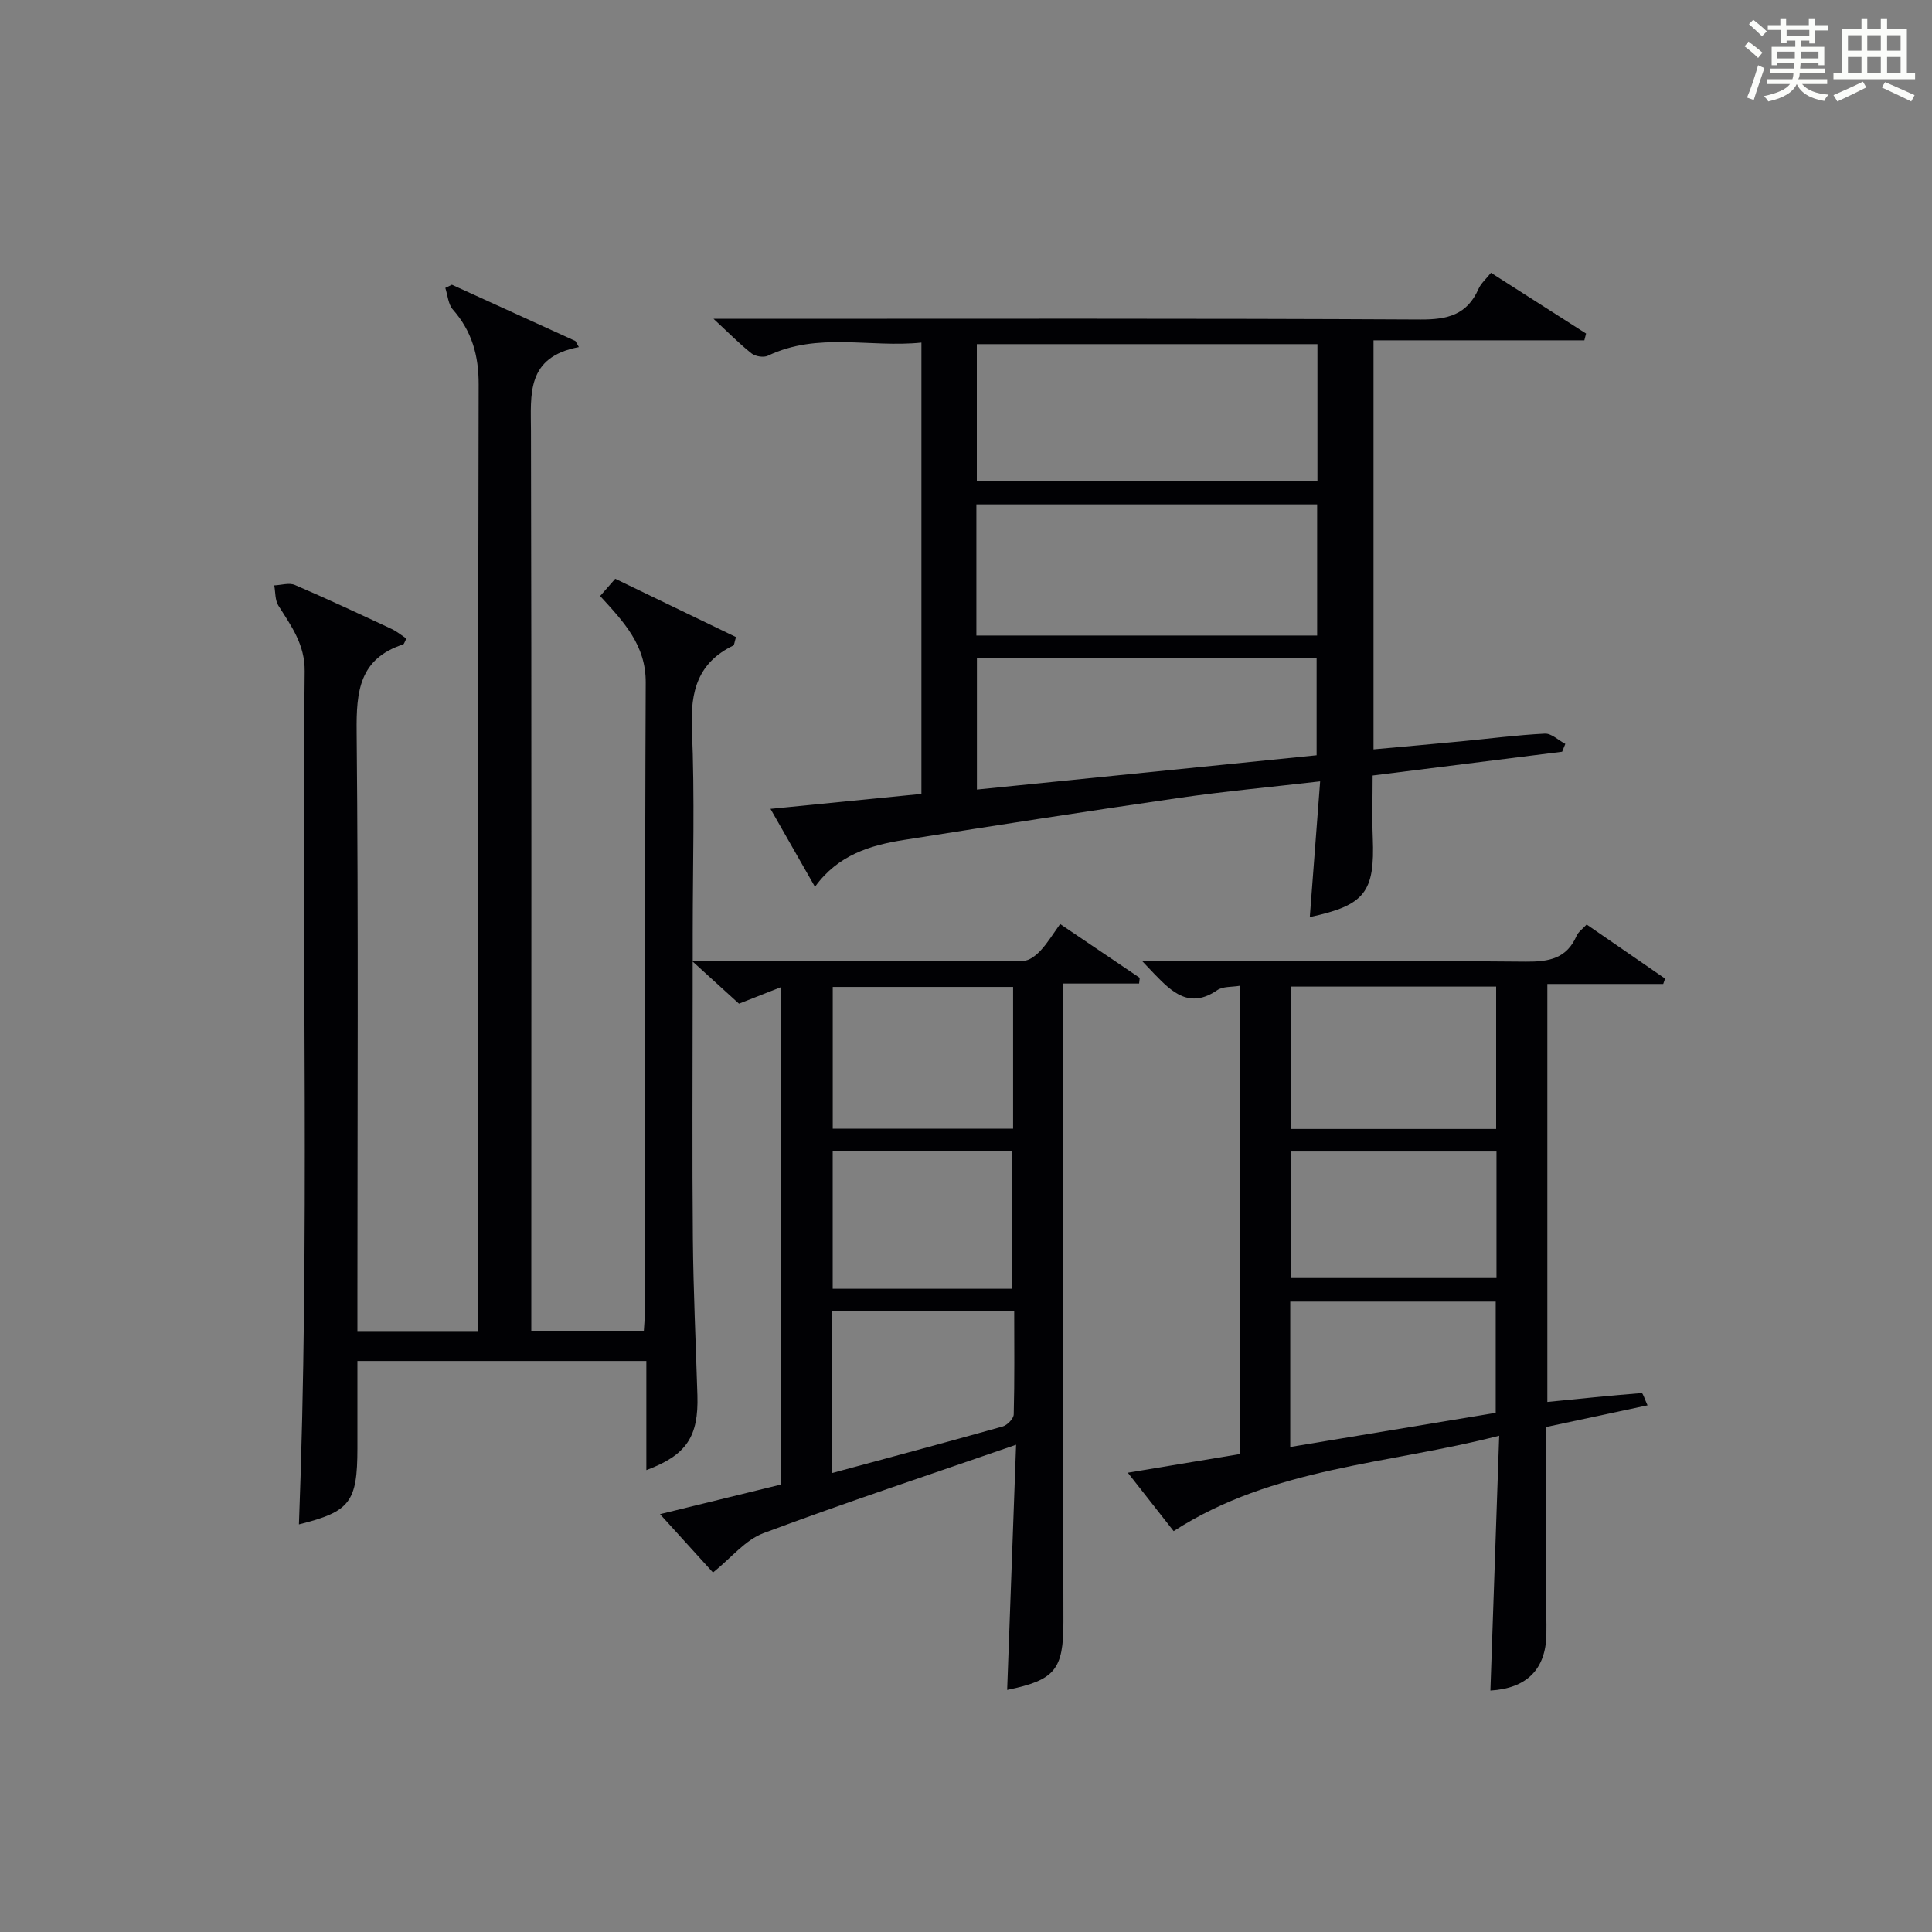 <?xml version="1.0" encoding="utf-8"?>
<svg version="1.1" id="漢_ZDIC_典" xmlns="http://www.w3.org/2000/svg" xmlns:xlink="http://www.w3.org/1999/xlink" x="0px" y="0px"
	 viewBox="0 0 400 400" style="enable-background:new 0 0 400 400;" xml:space="preserve">
<rect x="0" y="0" width="400" height="400" fill="#808080" stroke="none"/>
<style type="text/css">
	.st1{fill:#010104;}
	.st0{fill:#fbfcfa;}
</style>
<g>
	<path class="st0" d="M361.2,9.6l0.8-1c0.9,0.7,1.9,1.4,2.9,2.3L364,12C363,11,362,10.2,361.2,9.6z M361.7,20.2
		c0.9-2.1,1.6-4.3,2.3-6.7c0.4,0.2,0.8,0.4,1.3,0.6c-0.7,2.1-1.5,4.3-2.2,6.6L361.7,20.2z M362.1,5l0.9-0.9c1,0.8,2,1.6,2.8,2.4
		l-1,1C363.9,6.6,363,5.8,362.1,5z M374.6,3.8h1.2v1.4h2.7v1.1h-2.7v2.7h-1.2V8.4h-1.8v1.3h4.9v3.8h-1.2v-0.5h-3.7
		c0,0.4-0.1,0.9-0.1,1.2h5.1v1h-5.2c0,0.5-0.1,0.9-0.3,1.2h6v1h-5.2c1.1,1.3,2.9,2,5.5,2.2c-0.4,0.4-0.7,0.8-0.9,1.3
		c-2.9-0.5-4.8-1.6-5.7-3.5H372c-0.8,1.7-2.7,2.9-5.9,3.6c-0.2-0.4-0.6-0.8-0.9-1.1c2.8-0.6,4.6-1.4,5.4-2.5h-4.8v-1h5.3
		c0.1-0.3,0.2-0.7,0.2-1.2h-4.9v-1h5c0-0.4,0-0.8,0.1-1.2H368v0.5h-1.2V9.7h4.9V8.4h-1.8v0.5h-1.2V6.2H366V5.2h2.6V3.8h1.2v1.4h4.7
		V3.8z M368,12.1h3.6c0-0.4,0-0.9,0-1.4H368V12.1z M369.9,7.5h4.7V6.2h-4.7V7.5z M376.5,10.7h-3.7c0,0.5,0,1,0,1.4h3.7V10.7z"/>
	<path class="st0" d="M385.3,3.8h1.3V6h2.8V3.8h1.3V6h4.1v9.1h1.7v1.3h-16.9v-1.3h1.7V6h4.1V3.8z M385.7,16.9l0.7,1.2
		c-1.8,0.9-3.8,1.9-6,2.9c-0.2-0.4-0.5-0.8-0.8-1.3C381.9,18.7,383.9,17.8,385.7,16.9z M382.6,10.5h2.8V7.3h-2.8V10.5z M382.6,15.1
		h2.8v-3.3h-2.8V15.1z M386.6,10.5h2.8V7.3h-2.8V10.5z M386.6,15.1h2.8v-3.3h-2.8V15.1z M390.3,17c2.1,0.9,4.1,1.8,6.1,2.7l-0.7,1.3
		c-2.2-1.1-4.2-2-6.1-2.9L390.3,17z M393.5,7.3h-2.8v3.2h2.8V7.3z M390.7,15.1h2.8v-3.3h-2.8V15.1z"/>
	
	<path class="st1" d="M74,275.58c8.5,0,16.42,0,25,0c0-2.1,0-4.03,0-5.96c0-63.33-0.06-126.65,0.1-189.98c0.02-6.04-1.39-11.05-5.34-15.55
		c-0.97-1.1-1.07-2.97-1.56-4.48c0.45-0.22,0.9-0.44,1.36-0.66c8.52,3.88,17.05,7.77,25.57,11.65c0.24,0.42,0.48,0.84,0.72,1.26
		c-10.95,2.07-9.94,9.75-9.92,17.45c0.14,59.99,0.07,119.99,0.07,179.98c0,1.97,0,3.94,0,6.23c7.83,0,15.26,0,23.3,0
		c0.1-1.68,0.28-3.44,0.28-5.2c0.02-43-0.09-85.99,0.11-128.99c0.04-7.76-4.51-12.54-9.44-17.93c1.01-1.16,2.03-2.31,3.13-3.57
		c8.56,4.14,16.84,8.13,25,12.07c-0.35,1.15-0.36,1.65-0.55,1.75c-7.32,3.53-8.91,9.43-8.58,17.2c0.61,14.14,0.17,28.32,0.17,42.49
		c0,1.79,0,3.59,0,5.67c23.23,0,45.87,0.03,68.51-0.09c1.19-0.01,2.6-1.14,3.51-2.12c1.45-1.56,2.57-3.43,4.05-5.49
		c5.61,3.8,11.05,7.47,16.48,11.14c-0.04,0.39-0.08,0.79-0.13,1.18c-5.12,0-10.24,0-15.84,0c0,2.8,0,4.75,0,6.7
		c0.06,41.83,0.12,83.66,0.17,125.48c0.01,9.9-1.76,12.03-11.65,14.07c0.6-16.51,1.2-33.01,1.85-50.76
		c-18.22,6.31-35.38,11.98-52.3,18.3c-3.77,1.41-6.68,5.12-10.45,8.15c-3.12-3.43-6.85-7.54-10.97-12.08
		c8.71-2.13,16.82-4.12,25.11-6.15c0-34.16,0-68.11,0-102.99c-3.04,1.2-5.8,2.28-8.76,3.45c-2.75-2.5-5.67-5.16-9.59-8.72
		c0,2.88,0,4.63,0,6.38c0,17-0.12,34,0.04,50.99c0.1,10.81,0.61,21.62,0.94,32.43c0.26,8.52-2.23,12.39-10.57,15.49
		c0-7.56,0-14.89,0-22.59c-20.27,0-39.82,0-59.82,0c0,6.16,0,12.13,0,18.09c-0.01,11.16-1.53,13.1-12.11,15.74
		c2.26-58.82,0.55-117.74,1.19-176.64c0.06-5.52-2.78-9.37-5.44-13.58c-0.71-1.13-0.6-2.78-0.86-4.19c1.43-0.06,3.08-0.6,4.27-0.09
		c6.72,2.88,13.34,5.99,19.97,9.08c1.12,0.52,2.1,1.34,3.12,2.01c-0.37,0.69-0.47,1.16-0.69,1.23c-9.05,2.94-9.7,9.71-9.61,18.06
		C74.22,190.84,74,230.17,74,269.5C74,271.44,74,273.39,74,275.58z M209.75,204.33c-12.72,0-25.08,0-37.34,0c0,10.02,0,19.7,0,29.35
		c12.64,0,24.87,0,37.34,0C209.75,223.85,209.75,214.28,209.75,204.33z M209.6,266.82c0-9.81,0-19.17,0-28.47
		c-12.65,0-24.9,0-37.2,0c0,9.64,0,19,0,28.47C184.93,266.82,197.06,266.82,209.6,266.82z M172.26,304.98
		c12.01-3.25,23.69-6.36,35.33-9.64c0.96-0.27,2.27-1.63,2.29-2.51c0.19-7.1,0.1-14.22,0.1-21.39c-12.96,0-25.33,0-37.73,0
		C172.26,282.73,172.26,293.66,172.26,304.98z"/>
	<path class="st1" d="M273.32,161.77c-10.35,1.2-19.75,2.06-29.09,3.41c-19.05,2.76-38.07,5.71-57.08,8.72c-6.99,1.1-13.66,3.11-18.42,9.71
		c-3.15-5.51-5.97-10.47-9.21-16.14c10.81-1.07,20.94-2.08,31.25-3.1c0-31.11,0-61.87,0-93.44c-10.63,1.1-21.43-2.24-31.79,2.72
		c-0.88,0.42-2.58,0.15-3.38-0.48c-2.43-1.91-4.61-4.14-7.87-7.16c2.99,0,4.72,0,6.46,0c46.65,0,93.3-0.11,139.94,0.14
		c5.61,0.03,9.61-0.99,11.97-6.32c0.51-1.16,1.57-2.07,2.59-3.35c6.68,4.27,13.19,8.42,19.69,12.58c-0.12,0.47-0.24,0.93-0.36,1.4
		c-14.43,0-28.85,0-43.65,0c0,28.49,0,56.2,0,84.69c6.04-0.55,12.08-1.08,18.11-1.66c5.79-0.55,11.56-1.31,17.36-1.6
		c1.37-0.07,2.82,1.38,4.24,2.13c-0.22,0.54-0.44,1.08-0.66,1.62c-12.92,1.62-25.85,3.24-39.23,4.92c0,4.37-0.14,8.64,0.03,12.9
		c0.44,11.26-1.62,13.97-13.04,16.41C271.88,180.75,272.56,171.73,273.32,161.77z M202.24,99.58c23.78,0,47.12,0,70.52,0
		c0-9.6,0-18.85,0-28.33c-23.59,0-46.94,0-70.52,0C202.24,80.74,202.24,89.99,202.24,99.58z M202.15,131.58c23.82,0,47.18,0,70.55,0
		c0-9.27,0-18.18,0-27.15c-23.67,0-47.03,0-70.55,0C202.15,113.57,202.15,122.37,202.15,131.58z M202.26,163.47
		c23.75-2.4,47.12-4.76,70.33-7.1c0-7.02,0-13.57,0-20.05c-23.64,0-46.85,0-70.33,0C202.26,145.31,202.26,154.05,202.26,163.47z"/>
	<path class="st1" d="M328.5,191.41c5.51,3.8,10.88,7.5,16.24,11.2c-0.13,0.37-0.26,0.74-0.39,1.11c-7.88,0-15.76,0-23.99,0
		c0,29.25,0,57.96,0,86.54c6.54-0.65,13.02-1.32,19.52-1.84c0.27-0.02,0.66,1.34,1.22,2.54c-7.1,1.52-13.86,2.96-21,4.49
		c0,11.71,0,23.33,0,34.96c0,2.66,0.11,5.33,0.06,7.99c-0.12,7.25-4.12,11.17-11.59,11.61c0.59-17.2,1.19-34.42,1.82-52.76
		c-23.09,5.97-46.72,6.42-67.4,19.75c-2.63-3.35-5.76-7.34-9.49-12.09c8.11-1.35,15.52-2.58,23.19-3.86c0-32.26,0-64.33,0-96.96
		c-1.65,0.29-3.5,0.1-4.67,0.91c-5.72,3.93-9.34,0.44-12.98-3.31c-0.58-0.59-1.14-1.2-2.55-2.69c2.58,0,4.28,0,5.98,0
		c24.49,0,48.98-0.12,73.46,0.1c4.75,0.04,8.44-0.63,10.49-5.36C326.8,192.9,327.7,192.28,328.5,191.41z M309.76,233.74
		c0-10.11,0-19.68,0-29.48c-14.26,0-28.28,0-42.42,0c0,9.95,0,19.63,0,29.48C281.56,233.74,295.46,233.74,309.76,233.74z
		 M267.13,299.58c14.45-2.4,28.48-4.73,42.54-7.07c0-7.96,0-15.52,0-23.03c-14.38,0-28.43,0-42.54,0
		C267.13,279.53,267.13,289.18,267.13,299.58z M309.83,238.41c-14.43,0-28.46,0-42.55,0c0,8.92,0,17.49,0,26.19
		c14.32,0,28.35,0,42.55,0C309.83,255.8,309.83,247.34,309.83,238.41z"/>
	
	
	
	
	
	
	
	
	
</g>
</svg>
